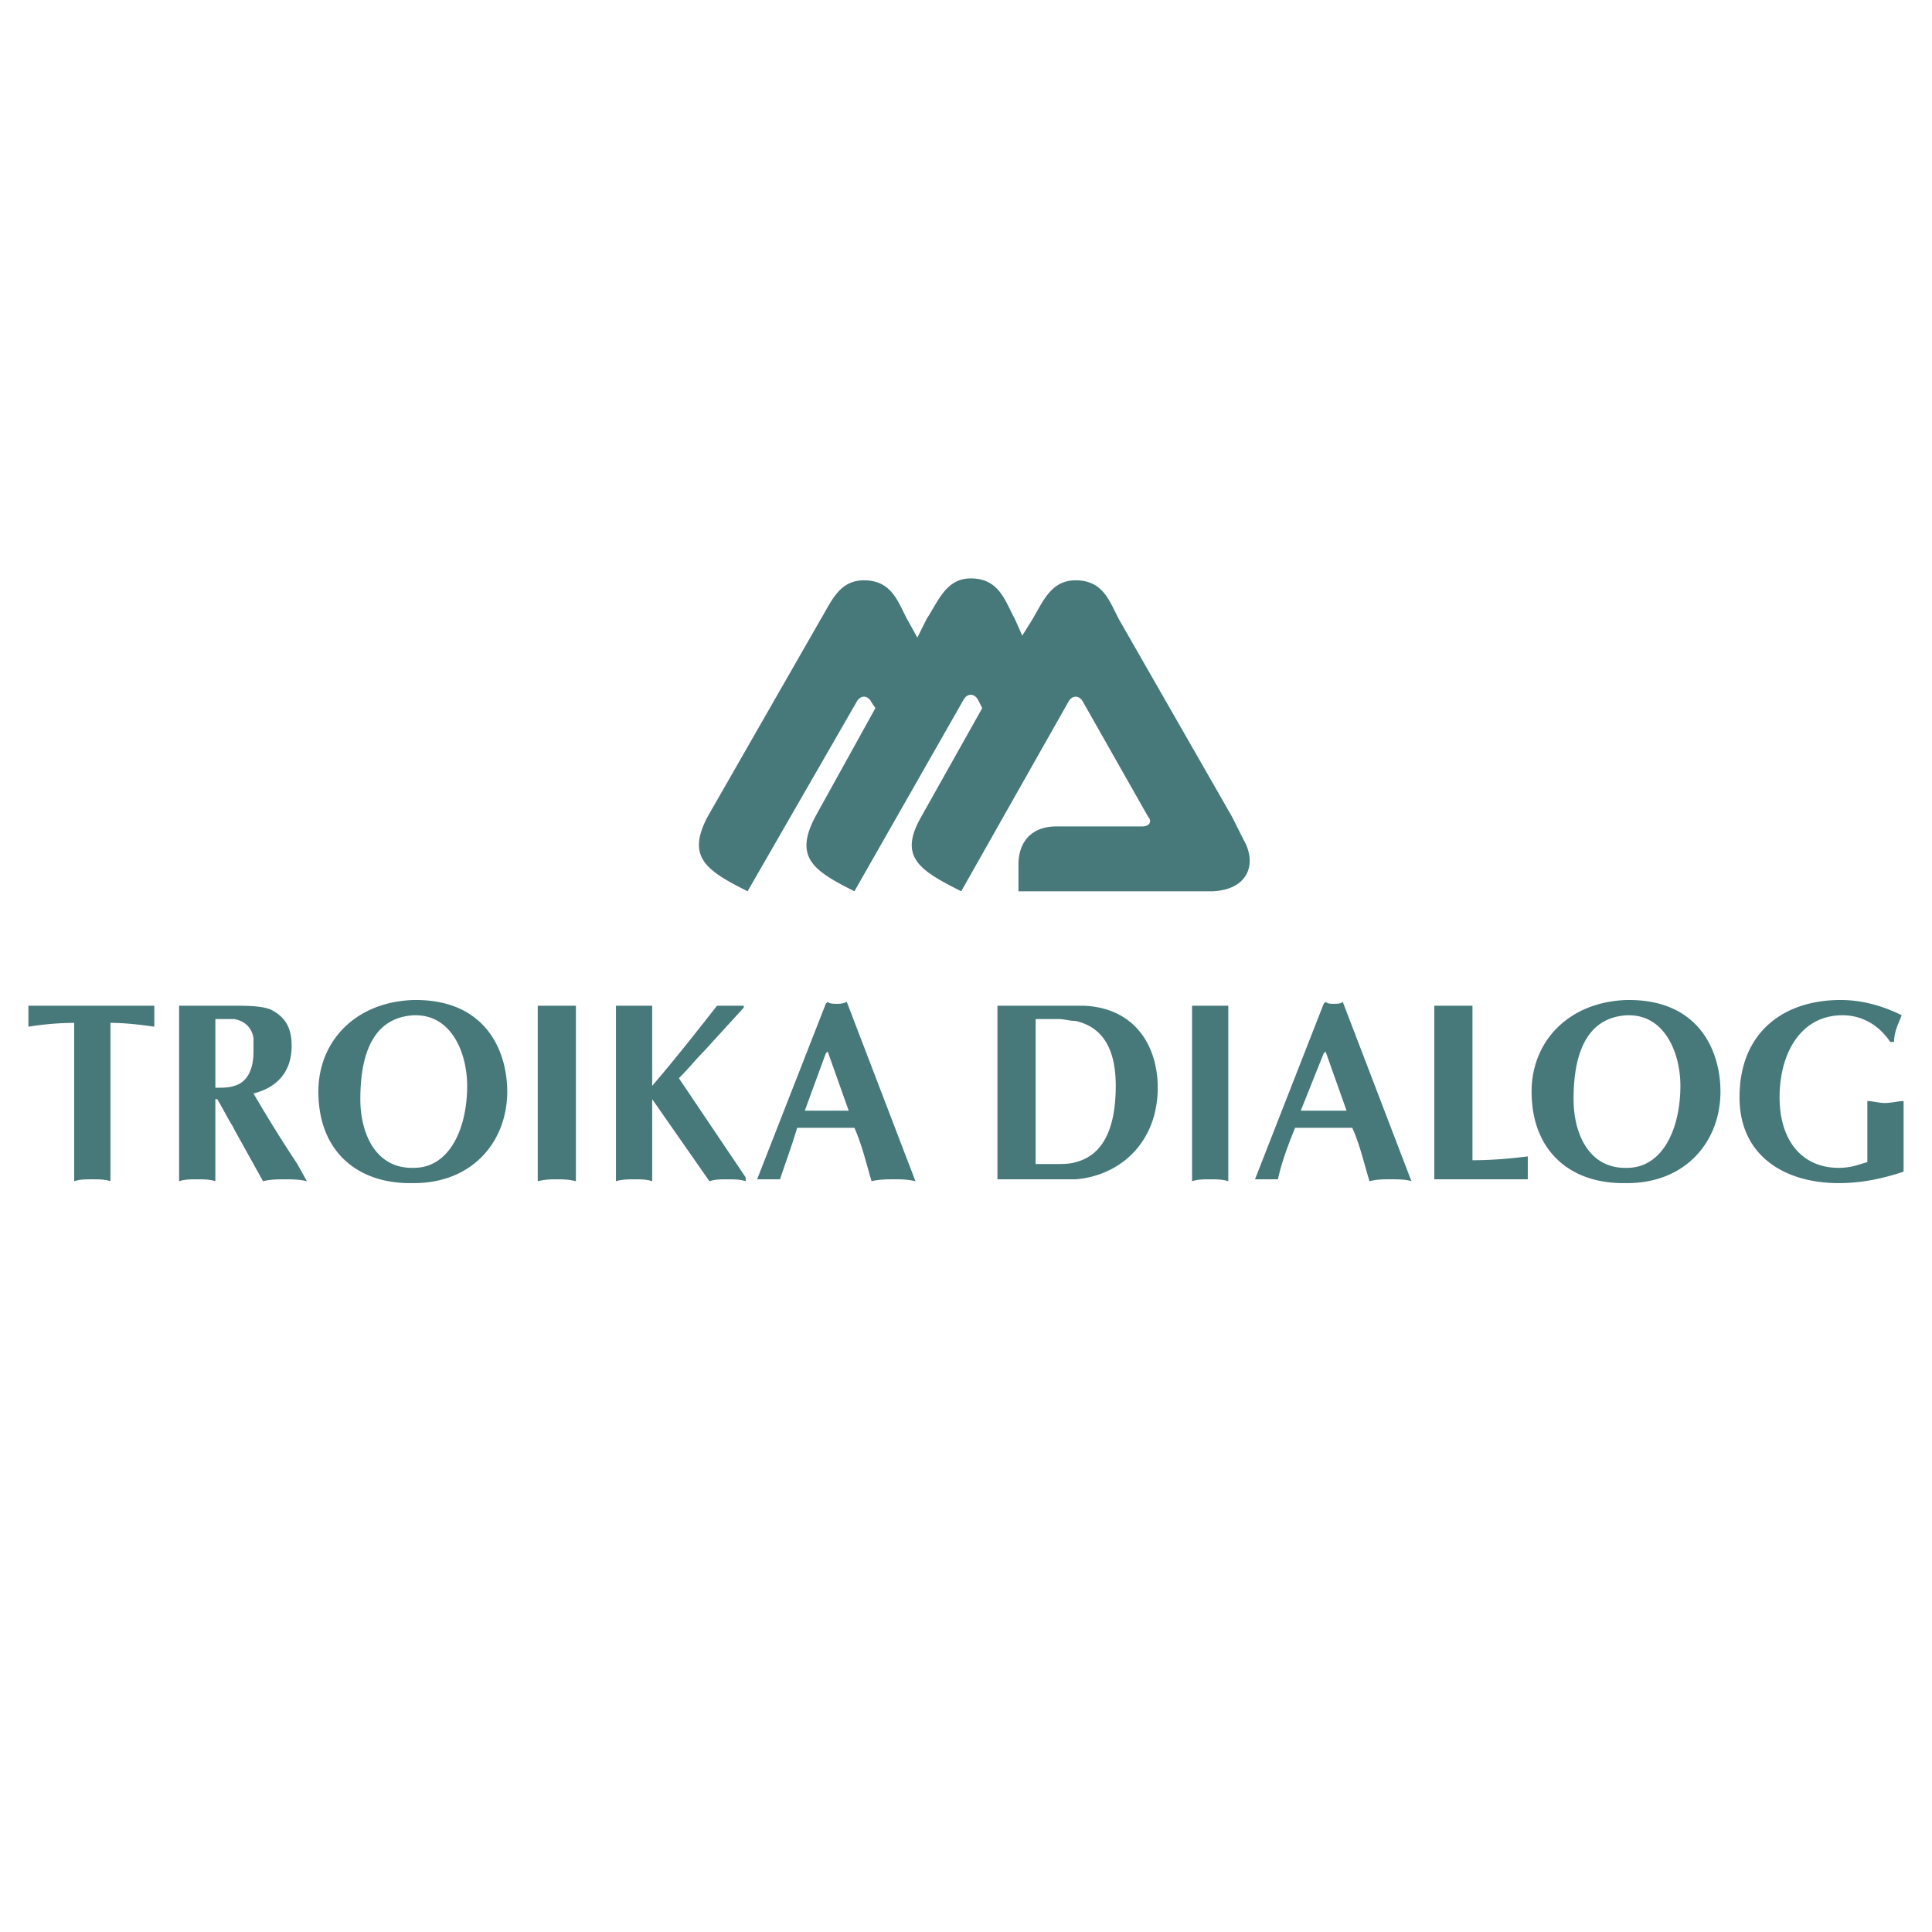 <?xml version="1.0" encoding="UTF-8"?> <svg xmlns="http://www.w3.org/2000/svg" width="2500" height="2500" viewBox="0 0 192.756 192.756"><g fill-rule="evenodd" clip-rule="evenodd"><path fill="#fff" d="M0 0h192.756v192.756H0V0z"></path><path d="M87.338 70.65l-.381-.571c-.38-.761-1.142-.761-1.522 0L74.586 88.921c-4.187-2.093-6.09-3.426-3.997-7.422l11.229-19.604c1.142-1.903 1.903-3.997 4.377-3.997 2.855 0 3.426 2.284 4.377 3.997l.952 1.713.951-1.903c1.142-1.713 1.903-3.997 4.378-3.997 2.855 0 3.425 2.284 4.376 3.997l.762 1.712.951-1.522c1.143-1.903 1.904-3.997 4.379-3.997 2.854 0 3.426 2.284 4.377 3.997l11.229 19.604 1.143 2.284c1.332 2.284.57 4.948-3.045 5.139h-19.414v-2.665c0-2.094 1.143-3.806 3.807-3.806h8.564c.762 0 .951-.571.572-.952l-6.473-11.419c-.379-.761-1.141-.761-1.521 0L95.902 88.921c-4.187-2.093-6.28-3.426-3.996-7.422l6.09-10.849-.381-.761c-.381-.761-1.142-.761-1.523 0L85.244 88.921c-4.187-2.093-6.09-3.426-3.806-7.613l5.9-10.658zM11.019 117.85v-15.797c1.522 0 3.045.191 4.377.381v-1.141-.953H2.834v2.094a29.504 29.504 0 0 1 4.568-.381v15.797c.571-.189 1.142-.189 1.713-.189.761-.001 1.333-.001 1.904.189zm178.903-.952v-7.043c-.572 0-1.143.191-1.904.191-.57 0-1.141-.191-1.713-.191v6.092c-.762.189-1.521.57-2.854.57-3.617 0-5.9-2.664-5.9-7.041 0-4.379 2.094-8.184 6.281-8.184 1.902 0 3.615.951 4.758 2.664h.381c0-.953.379-1.713.76-2.664-1.902-.953-3.996-1.523-6.09-1.523-5.709 0-10.088 3.234-10.088 9.707 0 5.898 4.568 8.564 9.898 8.564 2.092.001 4.186-.38 6.471-1.142zm-27.979 1.143h.381c5.9 0 9.326-4.188 9.326-9.137 0-3.996-2.094-9.135-9.135-9.135h-.191c-5.9.189-9.516 4.188-9.516 9.135.001 5.901 3.807 9.137 9.135 9.137zm.381-1.523h-.189c-3.617 0-5.139-3.426-5.139-6.852 0-5.52 1.902-8.184 5.328-8.373h.191c3.615 0 5.139 3.805 5.139 7.041 0 4.187-1.713 8.184-5.33 8.184zm-15.416-.762V100.34h-3.806v17.32h9.326v-1.143-1.143c-1.522.192-3.426.382-5.52.382zm-17.699-3.235h5.709c.762 1.713 1.143 3.426 1.713 5.328.762-.189 1.332-.189 2.094-.189s1.523 0 2.094.189l-6.852-17.891c-.189.191-.57.191-.951.191-.191 0-.572 0-.762-.191l-.191.191-6.852 17.51h2.286c.38-1.712.95-3.235 1.712-5.138zm2.853-1.712h-2.283l2.283-5.711.191-.189 2.094 5.9h-2.285zm-13.13-10.469v17.51c.57-.189 1.141-.189 1.713-.189.762 0 1.332 0 1.902.189v-17.51h-3.615zm-11.61 0h-7.805v17.32H107.322c4.566-.381 8.184-3.807 8.184-9.137 0-4.186-2.285-7.992-7.424-8.184h-.76v.001zm0 15.607c-.572.189-1.334.189-1.904.189h-2.094v-14.465h2.285c.57 0 1.141.191 1.713.191 2.473.57 3.996 2.475 3.996 6.471 0 4.95-1.713 7.042-3.996 7.614zm-27.787-3.426h5.709c.761 1.713 1.142 3.426 1.713 5.328.761-.189 1.522-.189 2.284-.189.571 0 1.333 0 2.094.189l-6.852-17.891c-.381.191-.761.191-.952.191-.38 0-.761 0-.952-.191l-.19.191-6.852 17.51h2.284c.572-1.712 1.142-3.235 1.714-5.138zm2.854-1.712h-2.093l2.093-5.711.19-.189 2.094 5.9h-2.284zM61.454 100.34v17.51c.571-.189 1.332-.189 1.903-.189s1.142 0 1.713.189v-8.184l5.71 8.184c.571-.189 1.142-.189 1.713-.189.761 0 1.332 0 1.903.189v-.381l-6.662-9.896c.952-.951 1.713-1.902 2.475-2.664l3.997-4.377v-.191H71.54c-2.093 2.664-4.187 5.33-6.471 7.994v-7.994h-1.713l-1.902-.001zm-7.803 0v17.51c.761-.189 1.332-.189 1.903-.189s1.142 0 1.903.189v-17.51h-3.806zm-12.752 17.701h.381c5.9 0 9.326-4.188 9.326-9.137 0-3.996-2.093-9.135-9.135-9.135h-.19c-5.9.189-9.516 4.188-9.516 9.135-.001 5.901 3.805 9.137 9.134 9.137zm.381-1.523h-.19c-3.616 0-5.139-3.426-5.139-6.852 0-5.52 1.903-8.184 5.329-8.373h.19c3.616 0 5.139 3.805 5.139 7.041 0 4.187-1.713 8.184-5.329 8.184zM17.87 100.34v17.51c.571-.189 1.142-.189 1.713-.189.761 0 1.332 0 1.903.189v-8.184h.19c.571.951 1.142 2.094 1.522 2.664l.19.381 2.855 5.139c.761-.189 1.522-.189 2.093-.189.761 0 1.522 0 2.284.189l-.952-1.713a142.005 142.005 0 0 1-4.377-7.041c2.284-.572 3.807-2.094 3.807-4.758 0-1.713-.571-2.855-2.093-3.617-.952-.381-2.475-.381-3.616-.381H17.87zm5.52 7.994c-.571.189-1.142.189-1.903.189v-6.852h1.903c.952.191 1.712.762 1.903 1.904v1.332c-.001 1.714-.571 3.046-1.903 3.427z" fill="#47797a"></path></g></svg> 